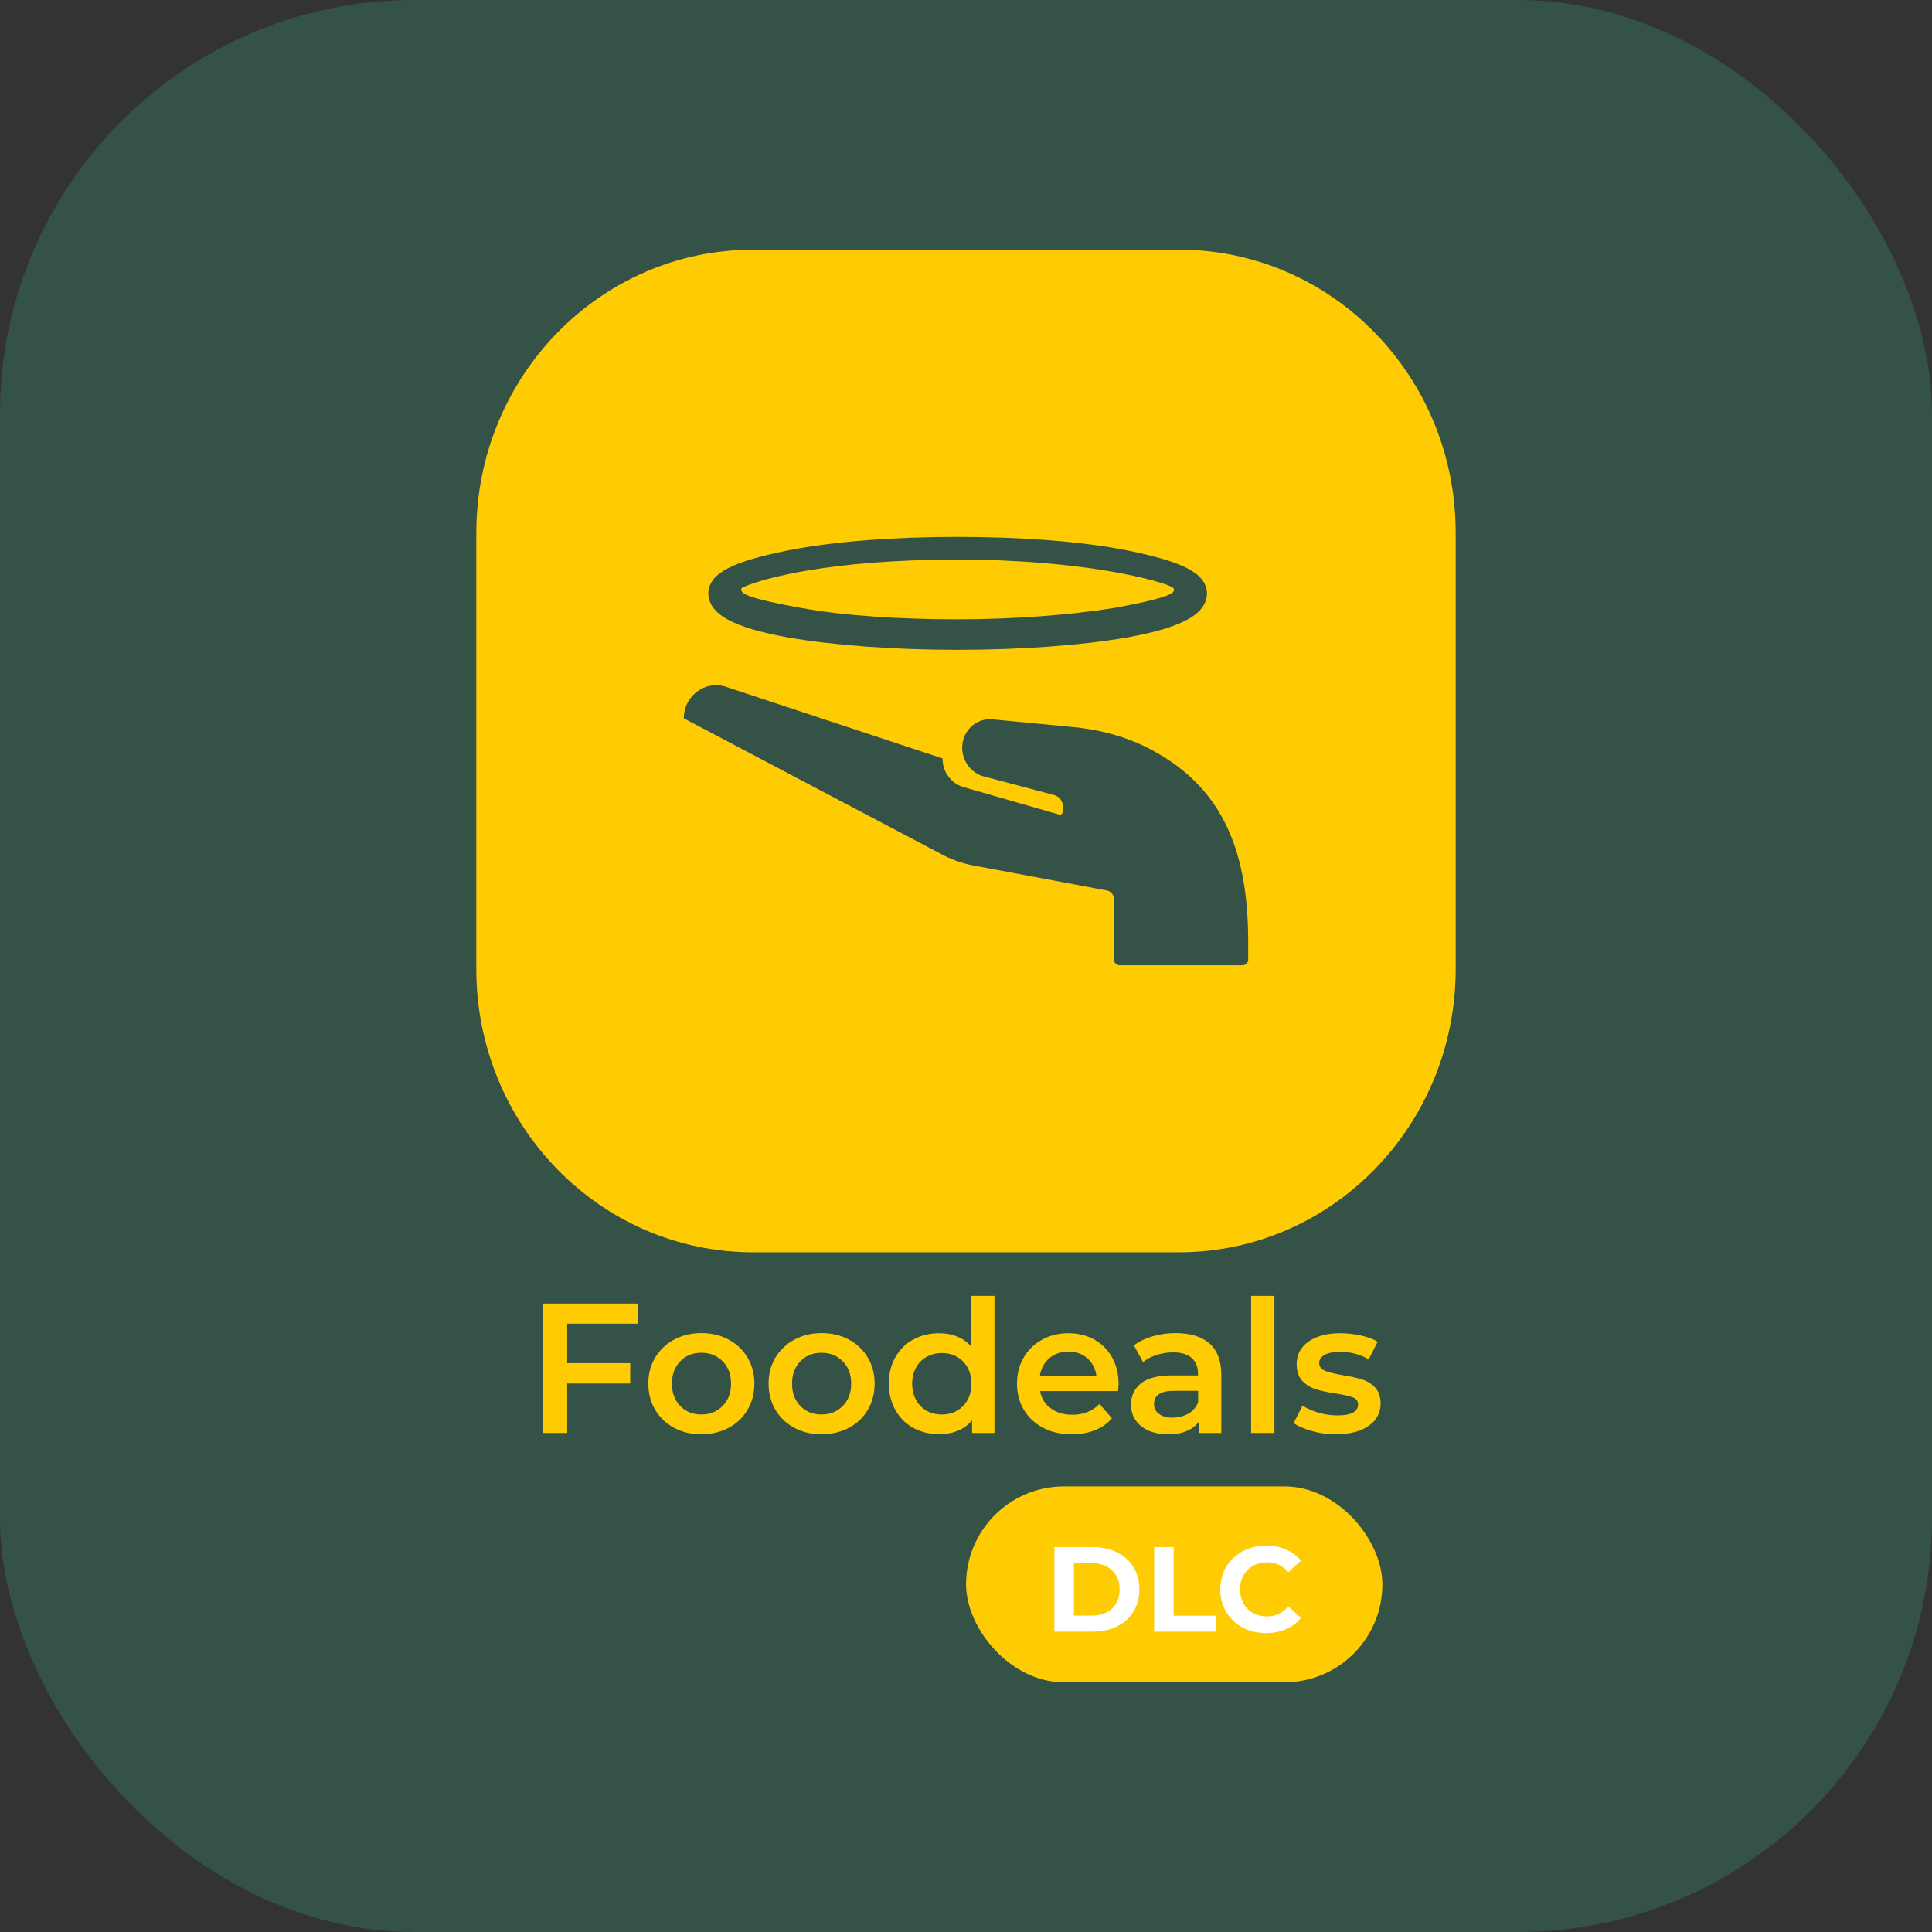 <svg width="112" height="112" viewBox="0 0 112 112" fill="none" xmlns="http://www.w3.org/2000/svg">
<rect x="0" y="0" width="112" height="112" fill="#333333" stroke="none"/>
<rect width="112" height="112" rx="24" fill="#39D192" fill-opacity="0.2"/>
<path d="M43.069 34.365C43.422 34.633 44.598 34.911 46.506 35.254C48.948 35.698 52.214 35.902 55.515 35.902C58.817 35.902 62.082 35.643 64.524 35.254C66.424 34.911 67.627 34.615 67.962 34.365C68.079 34.272 68.097 34.133 67.971 34.05C67.419 33.698 62.905 32.439 55.515 32.439C48.125 32.439 44.2 33.532 43.06 34.05C42.924 34.106 42.951 34.272 43.069 34.365Z" fill="#FFCB02"/>
<path d="M68.351 14.475H43.658C34.793 14.475 27.611 21.827 27.611 30.902V56.172C27.611 65.246 34.793 72.598 43.658 72.598H68.342C77.207 72.598 84.388 65.246 84.388 56.172V30.902C84.397 21.827 77.216 14.475 68.351 14.475ZM45.711 31.902C48.343 31.383 51.844 31.124 55.516 31.124C59.188 31.124 62.689 31.383 65.321 31.902C68.505 32.55 69.907 33.198 69.97 34.365C69.97 35.596 68.559 36.374 65.321 36.958C62.689 37.411 59.188 37.671 55.516 37.671C51.844 37.671 48.343 37.411 45.711 36.958C42.464 36.374 41.062 35.596 41.062 34.365C41.125 33.189 42.536 32.541 45.711 31.902ZM72.367 55.607C72.367 55.801 72.214 55.959 72.024 55.959H64.914C64.724 55.959 64.57 55.801 64.57 55.607V52.107C64.57 51.875 64.407 51.671 64.181 51.625L56.375 50.162C55.797 50.051 55.236 49.856 54.711 49.588L39.642 41.643C39.642 40.374 40.818 39.458 42.011 39.791L54.639 43.967C54.639 44.708 55.091 45.365 55.778 45.606L61.386 47.218C61.504 47.255 61.622 47.162 61.622 47.032V46.773C61.622 46.449 61.414 46.171 61.106 46.088L56.918 44.977C56.24 44.736 55.778 44.078 55.778 43.338C55.778 42.347 56.638 41.578 57.596 41.708L62.237 42.152C63.856 42.31 65.439 42.745 66.868 43.532C71.029 45.791 72.358 49.579 72.358 54.597V55.607H72.367Z" fill="#FFCB02"/>
<path d="M32.881 76.743V79.024H36.534V80.204H32.881V83.071H31.475V75.571H36.993V76.735H32.881V76.743Z" fill="#FFCB02"/>
<path d="M39.076 82.771C38.61 82.524 38.245 82.169 37.98 81.73C37.716 81.283 37.584 80.782 37.584 80.212C37.584 79.649 37.716 79.14 37.98 78.701C38.245 78.261 38.61 77.915 39.076 77.66C39.542 77.413 40.071 77.282 40.654 77.282C41.245 77.282 41.773 77.406 42.239 77.66C42.706 77.907 43.071 78.254 43.335 78.701C43.599 79.14 43.732 79.649 43.732 80.212C43.732 80.774 43.599 81.283 43.335 81.73C43.071 82.177 42.706 82.524 42.239 82.771C41.773 83.017 41.245 83.148 40.654 83.148C40.071 83.148 39.55 83.025 39.076 82.771ZM41.89 81.507C42.216 81.175 42.379 80.743 42.379 80.212C42.379 79.68 42.216 79.24 41.89 78.917C41.563 78.585 41.151 78.423 40.662 78.423C40.164 78.423 39.752 78.585 39.434 78.917C39.115 79.248 38.952 79.68 38.952 80.212C38.952 80.743 39.115 81.183 39.434 81.507C39.752 81.838 40.164 82 40.662 82C41.151 82 41.563 81.838 41.89 81.507Z" fill="#FFCB02"/>
<path d="M46.048 82.771C45.581 82.524 45.216 82.169 44.952 81.73C44.688 81.283 44.555 80.782 44.555 80.212C44.555 79.649 44.688 79.14 44.952 78.701C45.216 78.261 45.581 77.915 46.048 77.66C46.514 77.413 47.042 77.282 47.625 77.282C48.216 77.282 48.745 77.406 49.211 77.66C49.677 77.907 50.042 78.254 50.307 78.701C50.571 79.14 50.703 79.649 50.703 80.212C50.703 80.774 50.571 81.283 50.307 81.73C50.042 82.177 49.677 82.524 49.211 82.771C48.745 83.017 48.216 83.148 47.625 83.148C47.042 83.148 46.514 83.025 46.048 82.771ZM48.853 81.507C49.18 81.175 49.343 80.743 49.343 80.212C49.343 79.68 49.18 79.24 48.853 78.917C48.527 78.585 48.115 78.423 47.625 78.423C47.128 78.423 46.716 78.585 46.397 78.917C46.079 79.248 45.916 79.68 45.916 80.212C45.916 80.743 46.079 81.183 46.397 81.507C46.716 81.838 47.128 82 47.625 82C48.123 82 48.527 81.838 48.853 81.507Z" fill="#FFCB02"/>
<path d="M57.651 75.124V83.071H56.353V82.331C56.128 82.601 55.856 82.809 55.529 82.94C55.203 83.079 54.838 83.141 54.441 83.141C53.89 83.141 53.384 83.017 52.949 82.778C52.506 82.539 52.156 82.192 51.908 81.745C51.659 81.298 51.527 80.79 51.527 80.212C51.527 79.633 51.651 79.125 51.908 78.678C52.156 78.238 52.506 77.891 52.949 77.652C53.392 77.413 53.89 77.29 54.441 77.29C54.822 77.29 55.172 77.352 55.491 77.483C55.809 77.614 56.081 77.807 56.299 78.061V75.124H57.651ZM55.475 81.784C55.731 81.638 55.941 81.429 56.089 81.16C56.237 80.89 56.314 80.574 56.314 80.219C56.314 79.865 56.237 79.549 56.089 79.279C55.941 79.009 55.731 78.801 55.475 78.654C55.219 78.508 54.923 78.439 54.597 78.439C54.27 78.439 53.983 78.516 53.719 78.654C53.462 78.801 53.252 79.009 53.105 79.279C52.957 79.549 52.879 79.865 52.879 80.219C52.879 80.574 52.957 80.89 53.105 81.16C53.252 81.429 53.462 81.638 53.719 81.784C53.975 81.93 54.27 82 54.597 82C54.923 82 55.219 81.93 55.475 81.784Z" fill="#FFCB02"/>
<path d="M64.817 80.643H60.294C60.371 81.067 60.581 81.399 60.915 81.645C61.25 81.892 61.669 82.015 62.167 82.015C62.804 82.015 63.325 81.807 63.737 81.391L64.459 82.216C64.203 82.524 63.869 82.755 63.48 82.909C63.084 83.064 62.641 83.148 62.143 83.148C61.506 83.148 60.954 83.025 60.472 82.771C59.99 82.524 59.617 82.169 59.353 81.73C59.089 81.283 58.957 80.782 58.957 80.212C58.957 79.657 59.081 79.156 59.338 78.709C59.594 78.261 59.952 77.915 60.402 77.668C60.853 77.421 61.366 77.29 61.934 77.29C62.493 77.29 62.998 77.414 63.441 77.66C63.884 77.907 64.226 78.254 64.475 78.701C64.724 79.148 64.848 79.664 64.848 80.25C64.84 80.335 64.832 80.466 64.817 80.643ZM60.83 78.739C60.535 78.994 60.348 79.333 60.286 79.749H63.558C63.504 79.333 63.325 79.001 63.029 78.739C62.734 78.485 62.369 78.354 61.926 78.354C61.49 78.362 61.125 78.485 60.83 78.739Z" fill="#FFCB02"/>
<path d="M70.125 77.891C70.576 78.292 70.801 78.901 70.801 79.718V83.071H69.526V82.378C69.363 82.624 69.122 82.817 68.819 82.948C68.516 83.079 68.143 83.148 67.716 83.148C67.288 83.148 66.907 83.071 66.581 82.933C66.254 82.786 66.006 82.586 65.827 82.324C65.648 82.061 65.563 81.769 65.563 81.437C65.563 80.921 65.757 80.512 66.138 80.196C66.526 79.888 67.133 79.734 67.957 79.734H69.449V79.649C69.449 79.248 69.325 78.94 69.084 78.724C68.843 78.508 68.485 78.4 68.011 78.4C67.684 78.4 67.366 78.446 67.055 78.547C66.744 78.647 66.48 78.786 66.262 78.963L65.734 77.992C66.037 77.76 66.402 77.591 66.822 77.468C67.249 77.344 67.7 77.282 68.174 77.282C69.029 77.29 69.682 77.491 70.125 77.891ZM68.897 81.946C69.161 81.792 69.348 81.576 69.457 81.291V80.628H68.065C67.288 80.628 66.9 80.882 66.9 81.391C66.9 81.638 67.001 81.83 67.195 81.969C67.389 82.115 67.661 82.185 68.003 82.185C68.337 82.169 68.633 82.092 68.897 81.946Z" fill="#FFCB02"/>
<path d="M72.535 75.124H73.879V83.071H72.527V75.124H72.535Z" fill="#FFCB02"/>
<path d="M76.064 82.963C75.621 82.84 75.263 82.686 74.991 82.501L75.512 81.484C75.768 81.653 76.079 81.792 76.444 81.9C76.81 82 77.167 82.054 77.517 82.054C78.325 82.054 78.729 81.846 78.729 81.422C78.729 81.221 78.628 81.083 78.418 81.006C78.216 80.928 77.882 80.851 77.431 80.782C76.957 80.713 76.569 80.628 76.273 80.535C75.978 80.443 75.714 80.281 75.496 80.05C75.279 79.819 75.17 79.495 75.17 79.079C75.17 78.539 75.395 78.1 75.854 77.776C76.312 77.452 76.926 77.29 77.704 77.29C78.1 77.29 78.496 77.337 78.893 77.421C79.289 77.514 79.615 77.629 79.864 77.784L79.343 78.801C78.854 78.516 78.302 78.369 77.688 78.369C77.292 78.369 76.988 78.431 76.786 78.547C76.584 78.662 76.475 78.817 76.475 79.009C76.475 79.225 76.584 79.371 76.802 79.464C77.019 79.556 77.362 79.634 77.82 79.718C78.279 79.788 78.659 79.873 78.955 79.965C79.25 80.058 79.507 80.212 79.716 80.435C79.926 80.659 80.035 80.967 80.035 81.376C80.035 81.907 79.802 82.339 79.336 82.663C78.869 82.987 78.232 83.148 77.424 83.148C76.965 83.148 76.514 83.087 76.064 82.963Z" fill="#FFCB02"/>
<rect x="56.004" y="86.168" width="24.134" height="11.357" rx="5.679" fill="#FFCB02"/>
<path d="M61.123 89.687H63.349C63.881 89.687 64.35 89.79 64.756 89.995C65.166 90.196 65.484 90.481 65.708 90.849C65.936 91.218 66.051 91.647 66.051 92.137C66.051 92.627 65.936 93.056 65.708 93.425C65.484 93.794 65.166 94.081 64.756 94.286C64.35 94.487 63.881 94.587 63.349 94.587H61.123V89.687ZM63.293 93.656C63.783 93.656 64.172 93.521 64.462 93.25C64.756 92.975 64.903 92.604 64.903 92.137C64.903 91.671 64.756 91.302 64.462 91.031C64.172 90.756 63.783 90.618 63.293 90.618H62.257V93.656H63.293ZM66.906 89.687H68.04V93.663H70.497V94.587H66.906V89.687ZM73.393 94.671C72.894 94.671 72.441 94.564 72.035 94.349C71.634 94.13 71.317 93.829 71.083 93.446C70.855 93.059 70.74 92.623 70.74 92.137C70.74 91.652 70.855 91.218 71.083 90.835C71.317 90.448 71.634 90.147 72.035 89.932C72.441 89.713 72.896 89.603 73.4 89.603C73.825 89.603 74.208 89.678 74.548 89.827C74.894 89.977 75.183 90.191 75.416 90.471L74.688 91.143C74.357 90.76 73.946 90.569 73.456 90.569C73.153 90.569 72.882 90.637 72.644 90.772C72.406 90.903 72.22 91.087 72.084 91.325C71.954 91.563 71.888 91.834 71.888 92.137C71.888 92.441 71.954 92.711 72.084 92.949C72.22 93.187 72.406 93.374 72.644 93.509C72.882 93.64 73.153 93.705 73.456 93.705C73.946 93.705 74.357 93.511 74.688 93.124L75.416 93.796C75.183 94.081 74.894 94.298 74.548 94.447C74.203 94.597 73.818 94.671 73.393 94.671Z" fill="white"/>
</svg>
